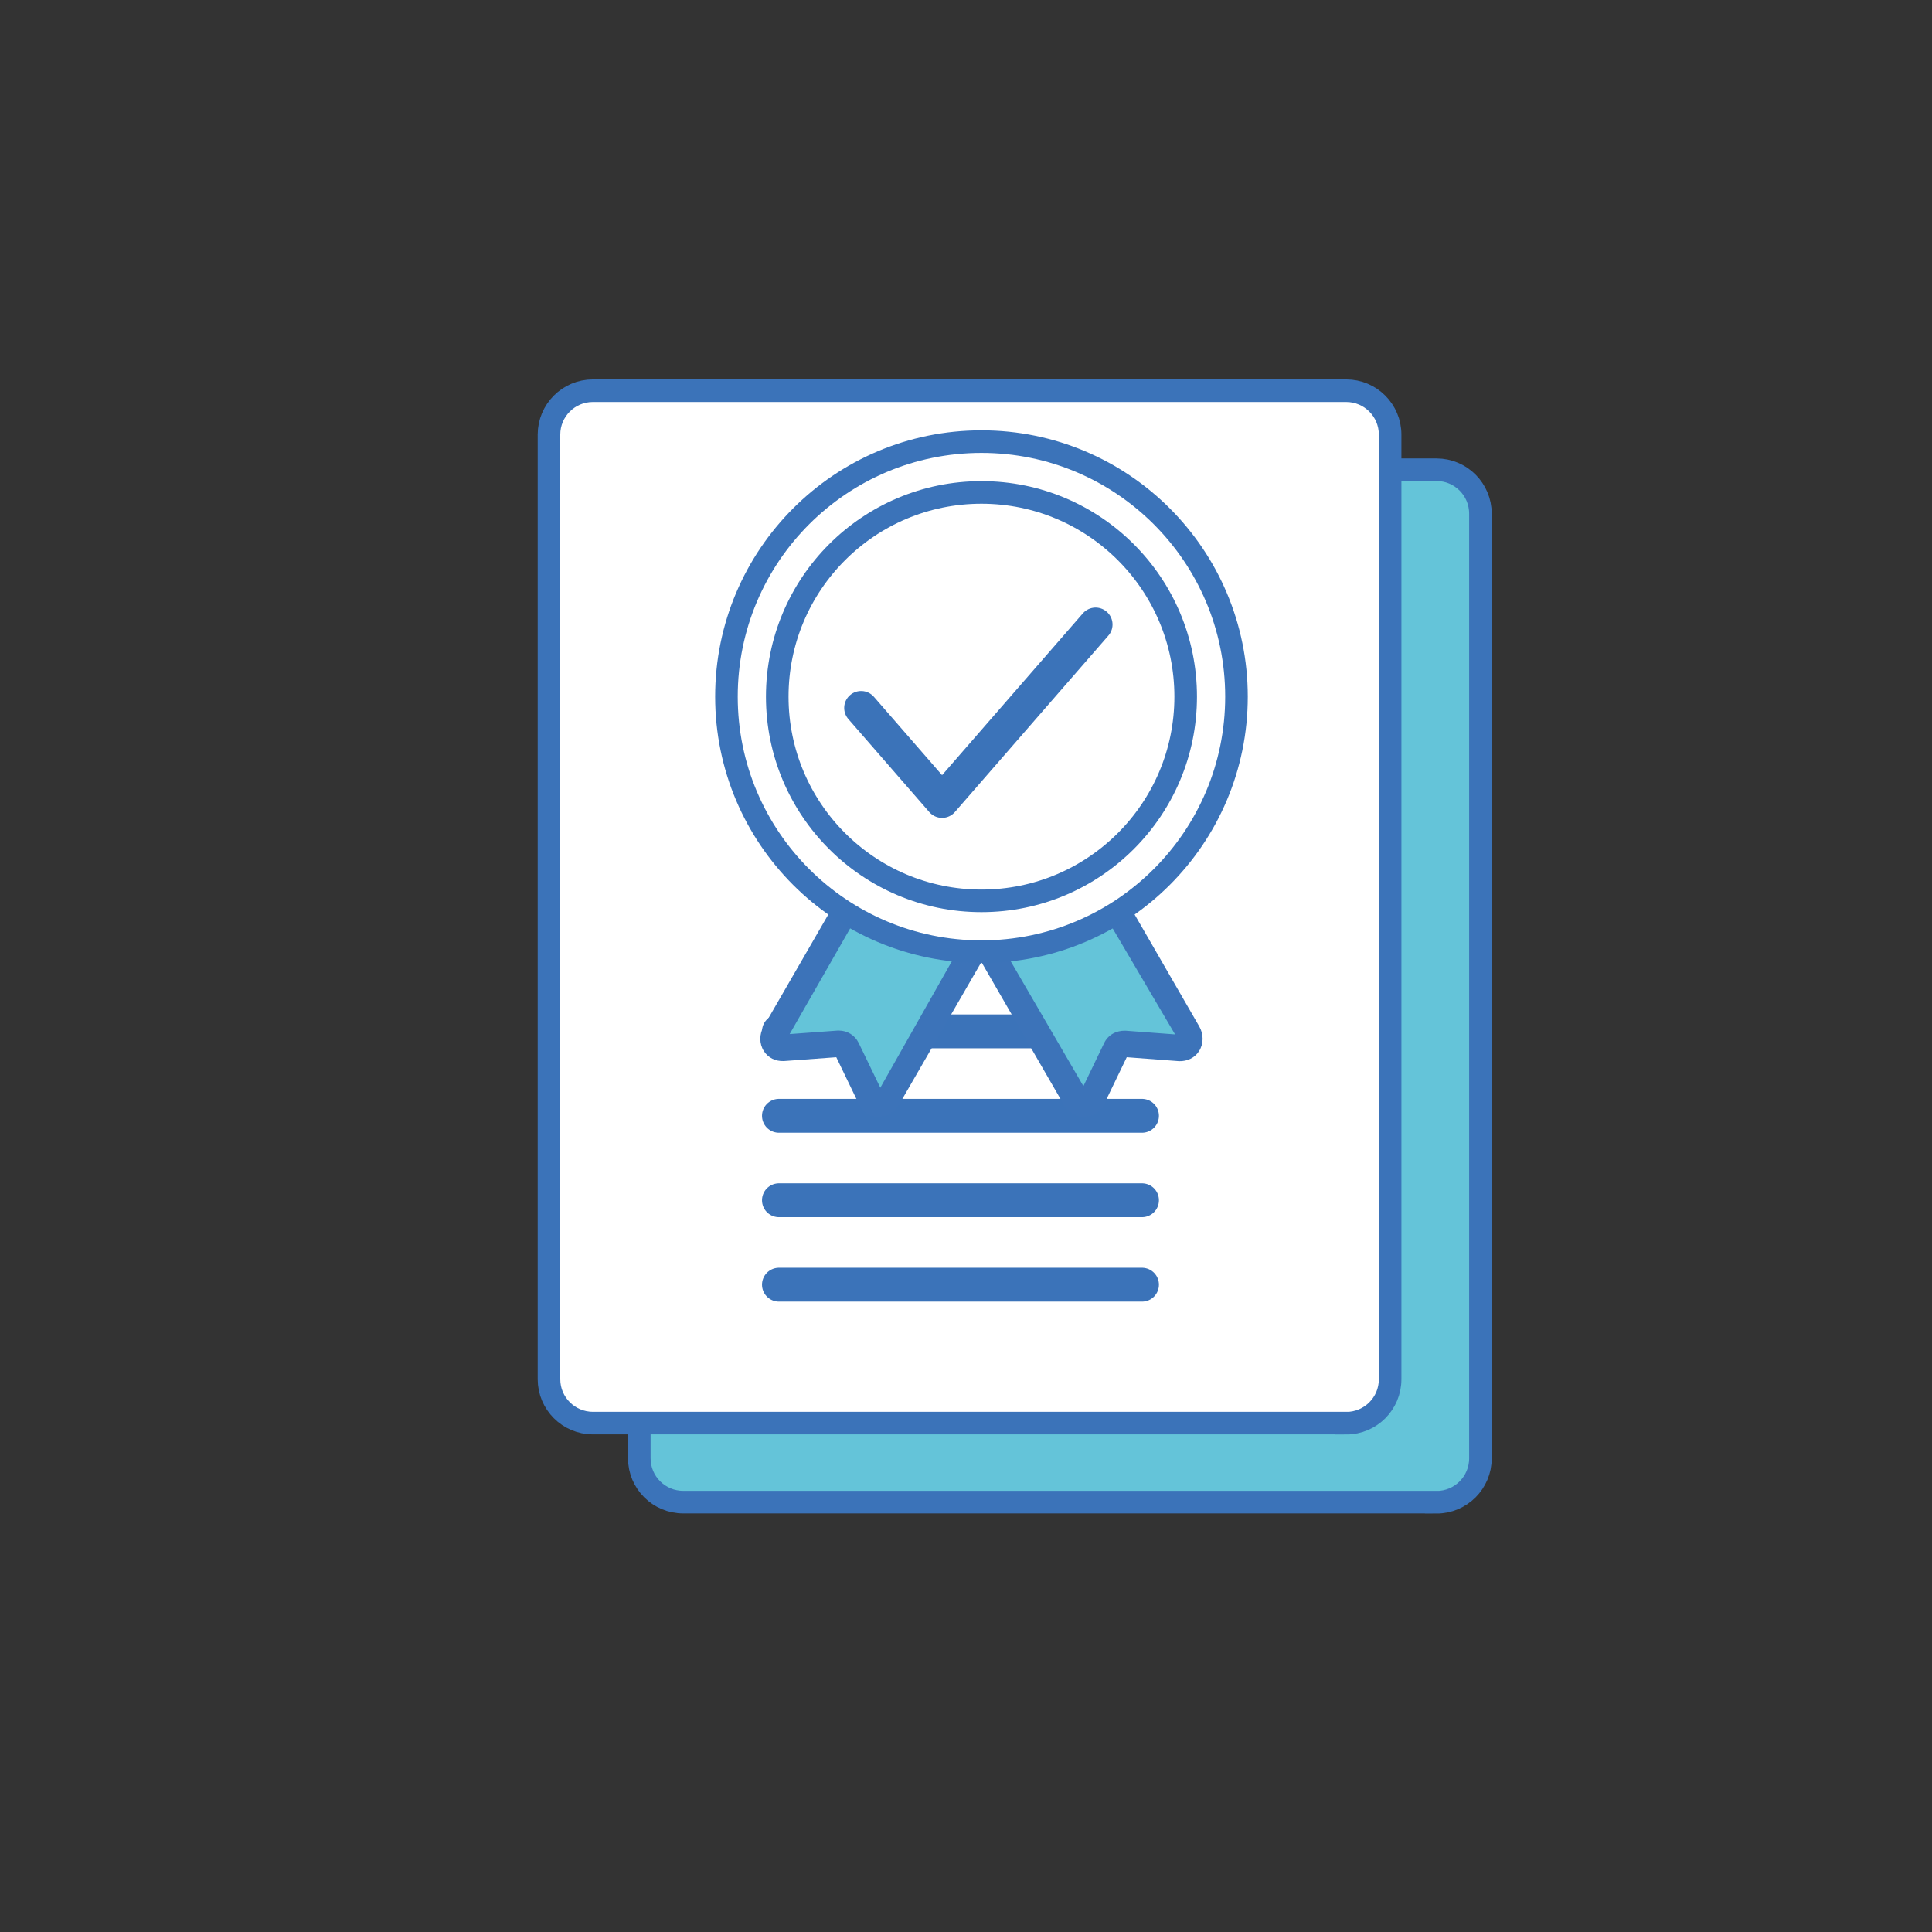 <?xml version="1.0" encoding="UTF-8"?>
<svg id="Dimensions" xmlns="http://www.w3.org/2000/svg" viewBox="0 0 171.14 171.14">
  <rect x="0" y="0" width="171.14" height="171.14" fill="#333333" stroke="none"/>
  <defs>
    <style>
      .cls-1, .cls-2, .cls-3 {
        stroke: #3b73b9;
      }

      .cls-1, .cls-4 {
        fill: #64c4d9;
      }

      .cls-1, .cls-3 {
        stroke-miterlimit: 10;
        stroke-width: 2px;
      }

      .cls-2 {
        fill: none;
        stroke-linecap: round;
        stroke-linejoin: round;
        stroke-width: 3px;
      }

      .cls-4, .cls-5 {
        stroke-width: 0px;
      }

      .cls-5 {
        fill: #3c73b9;
      }

      .cls-3 {
        fill: #fff;
      }
    </style>
  </defs>
  <path class="cls-1" d="M127.25,133.06H60.52c-2.15,0-3.89-1.74-3.89-3.89V45.5c0-2.15,1.74-3.89,3.89-3.89h66.73c2.15,0,3.89,1.74,3.89,3.89v83.68c0,2.15-1.74,3.89-3.89,3.89Z"/>
  <g>
    <path class="cls-3" d="M119.25,126.06H52.52c-2.15,0-3.89-1.74-3.89-3.89V38.5c0-2.15,1.74-3.89,3.89-3.89h66.73c2.15,0,3.89,1.74,3.89,3.89v83.68c0,2.15-1.74,3.89-3.89,3.89Z"/>
    <line class="cls-2" x1="69" y1="91.36" x2="101.16" y2="91.36"/>
    <line class="cls-2" x1="69" y1="98.84" x2="101.16" y2="98.84"/>
    <line class="cls-2" x1="69" y1="106.32" x2="101.16" y2="106.32"/>
    <line class="cls-2" x1="69" y1="113.8" x2="101.16" y2="113.8"/>
  </g>
  <g>
    <g>
      <g>
        <path class="cls-4" d="M104.53,92.83l-4.92-.37c-.32-.02-.6.14-.74.43l-2.14,4.44c-.29.6-1.13.57-1.49-.07l-8.16-14.13c-.26-.45-.15-1,.25-1.23l8.54-4.93c.4-.23.93-.05,1.19.4l8.16,14.13c.37.63-.02,1.38-.69,1.33Z"/>
        <path class="cls-5" d="M96.05,98.93c-.74,0-1.43-.41-1.82-1.08l-8.16-14.13c-.29-.5-.37-1.1-.23-1.64.14-.51.46-.93.9-1.19l8.54-4.93c.44-.26.97-.33,1.48-.19.54.14,1.02.51,1.31,1.02l8.16,14.13c.4.69.4,1.53-.01,2.18-.38.61-1.06.92-1.77.9h0l-4.64-.35-2.02,4.19c-.32.66-.94,1.06-1.66,1.09-.03,0-.05,0-.07,0ZM88.15,82.78l7.82,13.43,1.84-3.82c.35-.72,1.06-1.11,1.88-1.09l4.4.33-7.93-13.47-8.01,4.63ZM96.45,77.99h0,0Z"/>
      </g>
      <g>
        <path class="cls-4" d="M77.15,97.33l-2.14-4.44c-.14-.29-.42-.45-.74-.43l-4.92.37c-.67.05-1.05-.69-.69-1.33l8.16-14.13c.26-.45.79-.63,1.19-.4l8.54,4.93c.4.23.51.78.25,1.23l-8.16,14.13c-.37.63-1.2.67-1.49.07Z"/>
        <path class="cls-5" d="M77.83,98.93h-.07c-.72-.03-1.34-.43-1.66-1.09h0s-2.02-4.19-2.02-4.19l-4.64.34c-.74.03-1.39-.28-1.78-.89-.41-.65-.41-1.49-.01-2.18l8.16-14.13c.29-.5.76-.87,1.3-1.02.52-.13,1.04-.07,1.48.19l8.54,4.93c.44.26.76.68.9,1.19.15.54.06,1.14-.23,1.64l-8.16,14.13c-.39.67-1.08,1.08-1.82,1.08ZM74.32,91.29c.74,0,1.41.42,1.74,1.09l1.92,3.97,7.7-13.61-8.01-4.63-7.72,13.49,4.24-.31s.1,0,.14,0ZM85.97,82.92h0,0ZM77.42,77.99s0,0,0,0h0Z"/>
      </g>
    </g>
    <circle class="cls-3" cx="86.94" cy="61.71" r="22.59"/>
    <circle class="cls-3" cx="86.94" cy="61.71" r="18.09"/>
    <polyline class="cls-2" points="76.28 62.71 83.45 70.95 97.05 55.32"/>
  </g>
</svg>